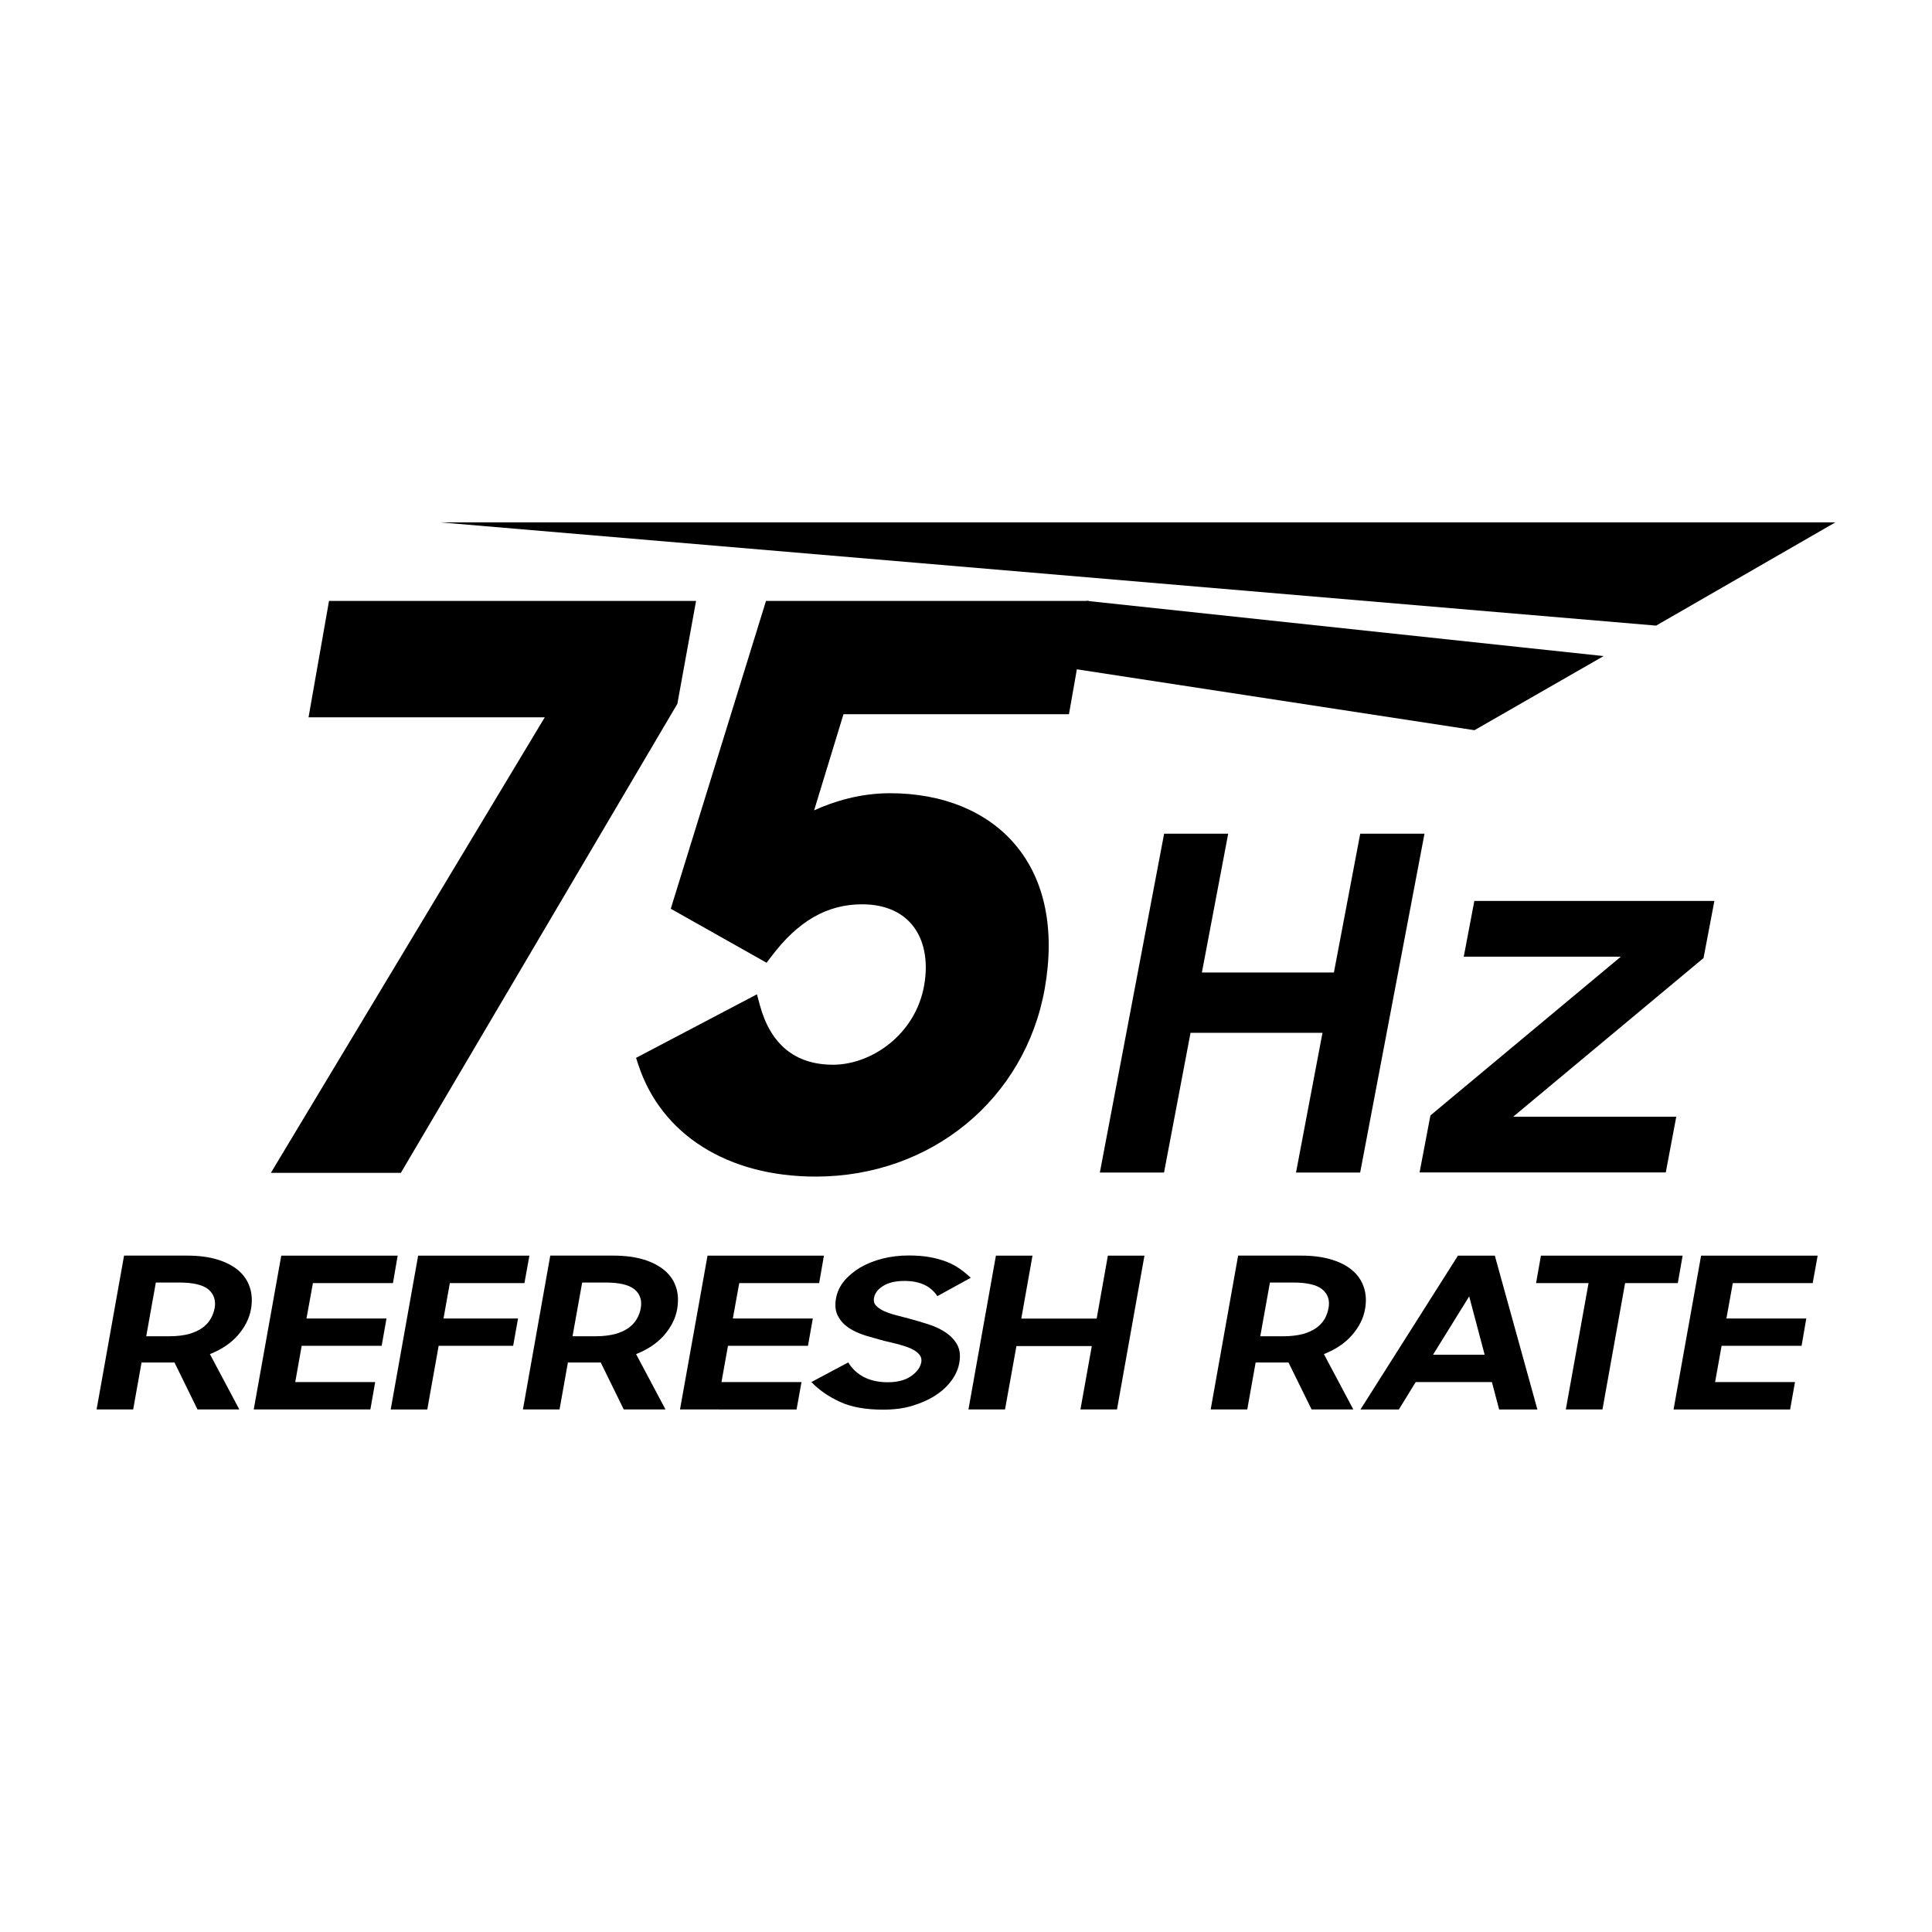 <?xml version="1.0" encoding="utf-8"?>
<!-- Generator: Adobe Illustrator 19.0.0, SVG Export Plug-In . SVG Version: 6.00 Build 0)  -->
<svg version="1.1" id="Layer_1" xmlns="http://www.w3.org/2000/svg" xmlns:xlink="http://www.w3.org/1999/xlink" x="0px" y="0px"
	 viewBox="0 0 60 60" style="enable-background:new 0 0 60 60;" xml:space="preserve">
<g>
	<g>
		<g>
			<g>
				<path d="M41.071,32.075h-4.098l-0.823,4.339h-1.993l1.996-10.523h1.99
					l-0.817,4.31h4.1l0.817-4.31h1.996l-1.998,10.523h-1.992L41.071,32.075z"/>
				<path d="M44.423,34.641l5.913-4.93H45.458l0.329-1.732h7.455l-0.337,1.774
					l-5.913,4.929h5.066l-0.326,1.73h-7.646L44.423,34.641z"/>
			</g>
		</g>
		<g>
			<g>
				<path d="M3,43.771l0.853-4.777h1.956c0.362,0,0.677,0.041,0.944,0.123
					c0.265,0.08,0.483,0.195,0.655,0.34c0.167,0.146,0.284,0.319,0.35,0.523
					c0.069,0.202,0.08,0.43,0.036,0.679c-0.052,0.287-0.187,0.555-0.407,0.81
					c-0.22,0.249-0.51,0.442-0.868,0.584l0.913,1.718H6.133l-0.714-1.458H4.396
					l-0.26,1.458H3z M5.264,41.499c0.233,0,0.433-0.027,0.6-0.069
					c0.167-0.047,0.307-0.112,0.418-0.19c0.113-0.084,0.2-0.176,0.259-0.281
					c0.061-0.105,0.101-0.216,0.125-0.333c0.042-0.243-0.024-0.439-0.194-0.582
					c-0.172-0.143-0.475-0.214-0.912-0.214H4.84l-0.299,1.669H5.264z"/>
				<path d="M8.735,38.995h3.615l-0.146,0.853H9.718L9.518,40.947h2.485l-0.15,0.848
					H9.369l-0.2,1.127h2.483l-0.15,0.85H7.88L8.735,38.995z"/>
				<path d="M12.986,38.995h3.455l-0.154,0.853h-2.317l-0.196,1.099h2.314l-0.151,0.848
					h-2.314l-0.353,1.977h-1.136L12.986,38.995z"/>
				<path d="M16.24,43.771l0.849-4.777h1.956c0.364,0,0.674,0.041,0.947,0.123
					c0.263,0.08,0.48,0.195,0.652,0.34c0.169,0.146,0.288,0.319,0.352,0.523
					c0.069,0.202,0.074,0.43,0.034,0.679c-0.052,0.287-0.188,0.555-0.406,0.81
					c-0.223,0.249-0.512,0.442-0.87,0.584l0.913,1.718h-1.296l-0.715-1.458
					h-1.019l-0.26,1.458H16.24z M18.499,41.499c0.236,0,0.435-0.027,0.603-0.069
					c0.167-0.047,0.308-0.112,0.419-0.19c0.109-0.084,0.198-0.176,0.257-0.281
					c0.061-0.105,0.101-0.216,0.122-0.333c0.042-0.243-0.021-0.439-0.194-0.582
					c-0.172-0.143-0.472-0.214-0.91-0.214h-0.716l-0.3,1.669H18.499z"/>
				<path d="M21.973,38.995h3.615l-0.149,0.853h-2.481l-0.199,1.099h2.484l-0.151,0.848
					h-2.484l-0.202,1.127h2.485l-0.153,0.85H21.118L21.973,38.995z"/>
				<path d="M27.426,43.778c-0.551,0-1.001-0.082-1.351-0.247
					c-0.348-0.162-0.642-0.365-0.876-0.61l1.144-0.61
					c0.119,0.199,0.287,0.352,0.494,0.459c0.21,0.106,0.456,0.157,0.735,0.157
					c0.3,0,0.541-0.064,0.722-0.189c0.181-0.127,0.287-0.27,0.317-0.43
					c0.017-0.098-0.007-0.183-0.068-0.25c-0.06-0.068-0.143-0.126-0.251-0.176
					c-0.107-0.048-0.237-0.092-0.383-0.132c-0.146-0.035-0.295-0.074-0.451-0.109
					c-0.196-0.053-0.393-0.109-0.589-0.167c-0.196-0.061-0.368-0.141-0.515-0.239
					c-0.146-0.101-0.258-0.22-0.333-0.372c-0.078-0.144-0.097-0.329-0.057-0.547
					c0.035-0.187,0.114-0.362,0.243-0.523c0.13-0.159,0.296-0.3,0.496-0.422
					c0.203-0.118,0.434-0.215,0.697-0.282c0.26-0.066,0.535-0.099,0.824-0.099
					c0.244,0,0.464,0.018,0.654,0.052c0.194,0.036,0.366,0.084,0.518,0.143
					c0.154,0.06,0.289,0.134,0.411,0.219c0.123,0.085,0.236,0.181,0.342,0.278
					l-1.039,0.571c-0.206-0.316-0.548-0.472-1.018-0.472
					c-0.281,0-0.502,0.052-0.663,0.154c-0.165,0.101-0.259,0.225-0.287,0.374
					c-0.016,0.092,0.004,0.173,0.061,0.235c0.056,0.062,0.137,0.118,0.24,0.168
					c0.108,0.048,0.23,0.092,0.373,0.13c0.143,0.038,0.297,0.077,0.456,0.119
					c0.195,0.053,0.397,0.112,0.592,0.178c0.196,0.064,0.373,0.149,0.52,0.252
					c0.151,0.106,0.269,0.231,0.348,0.382c0.08,0.149,0.1,0.338,0.058,0.563
					c-0.033,0.182-0.111,0.361-0.236,0.531c-0.126,0.175-0.288,0.329-0.494,0.462
					c-0.2,0.134-0.441,0.241-0.717,0.326
					C28.066,43.741,27.762,43.778,27.426,43.778z"/>
				<path d="M33.907,41.804h-2.341l-0.354,1.968H30.076l0.853-4.777h1.136l-0.348,1.956
					h2.341l0.348-1.956h1.136l-0.853,4.777H33.554L33.907,41.804z"/>
				<path d="M37.599,43.771l0.852-4.777h1.953c0.364,0,0.679,0.041,0.945,0.123
					c0.268,0.08,0.488,0.195,0.655,0.34c0.17,0.146,0.285,0.319,0.352,0.523
					c0.069,0.202,0.081,0.43,0.036,0.679c-0.05,0.287-0.187,0.555-0.409,0.81
					c-0.218,0.249-0.51,0.442-0.868,0.584l0.913,1.718h-1.295l-0.718-1.458
					h-1.02l-0.26,1.458H37.599z M39.86,41.499c0.234,0,0.434-0.027,0.6-0.069
					c0.167-0.047,0.308-0.112,0.419-0.19c0.112-0.084,0.199-0.176,0.26-0.281
					c0.058-0.105,0.098-0.216,0.119-0.333c0.048-0.243-0.021-0.439-0.192-0.582
					c-0.171-0.143-0.472-0.214-0.912-0.214h-0.715l-0.3,1.669H39.86z"/>
				<path d="M45.278,38.995h1.145l1.322,4.777h-1.188l-0.224-0.85h-2.367l-0.523,0.85
					h-1.192L45.278,38.995z M44.504,42.072h1.603l-0.48-1.812L44.504,42.072z"/>
				<path d="M49.334,39.848h-1.63l0.151-0.853h4.4l-0.149,0.853h-1.637
					l-0.703,3.924H48.628L49.334,39.848z"/>
				<path d="M52.829,38.995h3.62l-0.154,0.853h-2.481l-0.199,1.099h2.481
					l-0.146,0.848h-2.484l-0.202,1.127h2.481l-0.151,0.85h-3.62L52.829,38.995z"/>
			</g>
		</g>
		<g>
			<g>
				<g>
					<polygon points="49.802,20.375 33.762,18.662 28.947,20.098 45.791,22.677 					"/>
				</g>
				<g>
					<polygon points="13.665,16.222 51.432,19.429 57,16.222 					"/>
				</g>
			</g>
		</g>
	</g>
	<g>
		<polygon points="21.617,18.662 10.218,18.662 9.582,22.277 16.918,22.277 8.412,36.424 
			12.449,36.424 21.036,21.858 		"/>
		<path d="M31.537,26.241c-0.869-1.036-2.253-1.607-3.896-1.607
			c-0.921,0-1.732,0.248-2.358,0.532l0.912-2.985h7.002l0.621-3.519H23.789
			l-2.893,9.35l-0.064,0.21l2.975,1.677l0.145-0.191
			c0.837-1.109,1.736-1.624,2.825-1.624c0.663,0,1.198,0.218,1.542,0.628
			c0.381,0.454,0.516,1.124,0.382,1.887c-0.271,1.544-1.652,2.467-2.828,2.467
			c-1.176,0-1.943-0.625-2.277-1.858l-0.088-0.329l-3.755,1.974l0.072,0.218
			c0.716,2.171,2.776,3.469,5.508,3.469c3.58,0,6.505-2.404,7.114-5.846
			C32.767,28.871,32.454,27.332,31.537,26.241z"/>
	</g>
</g>
</svg>
